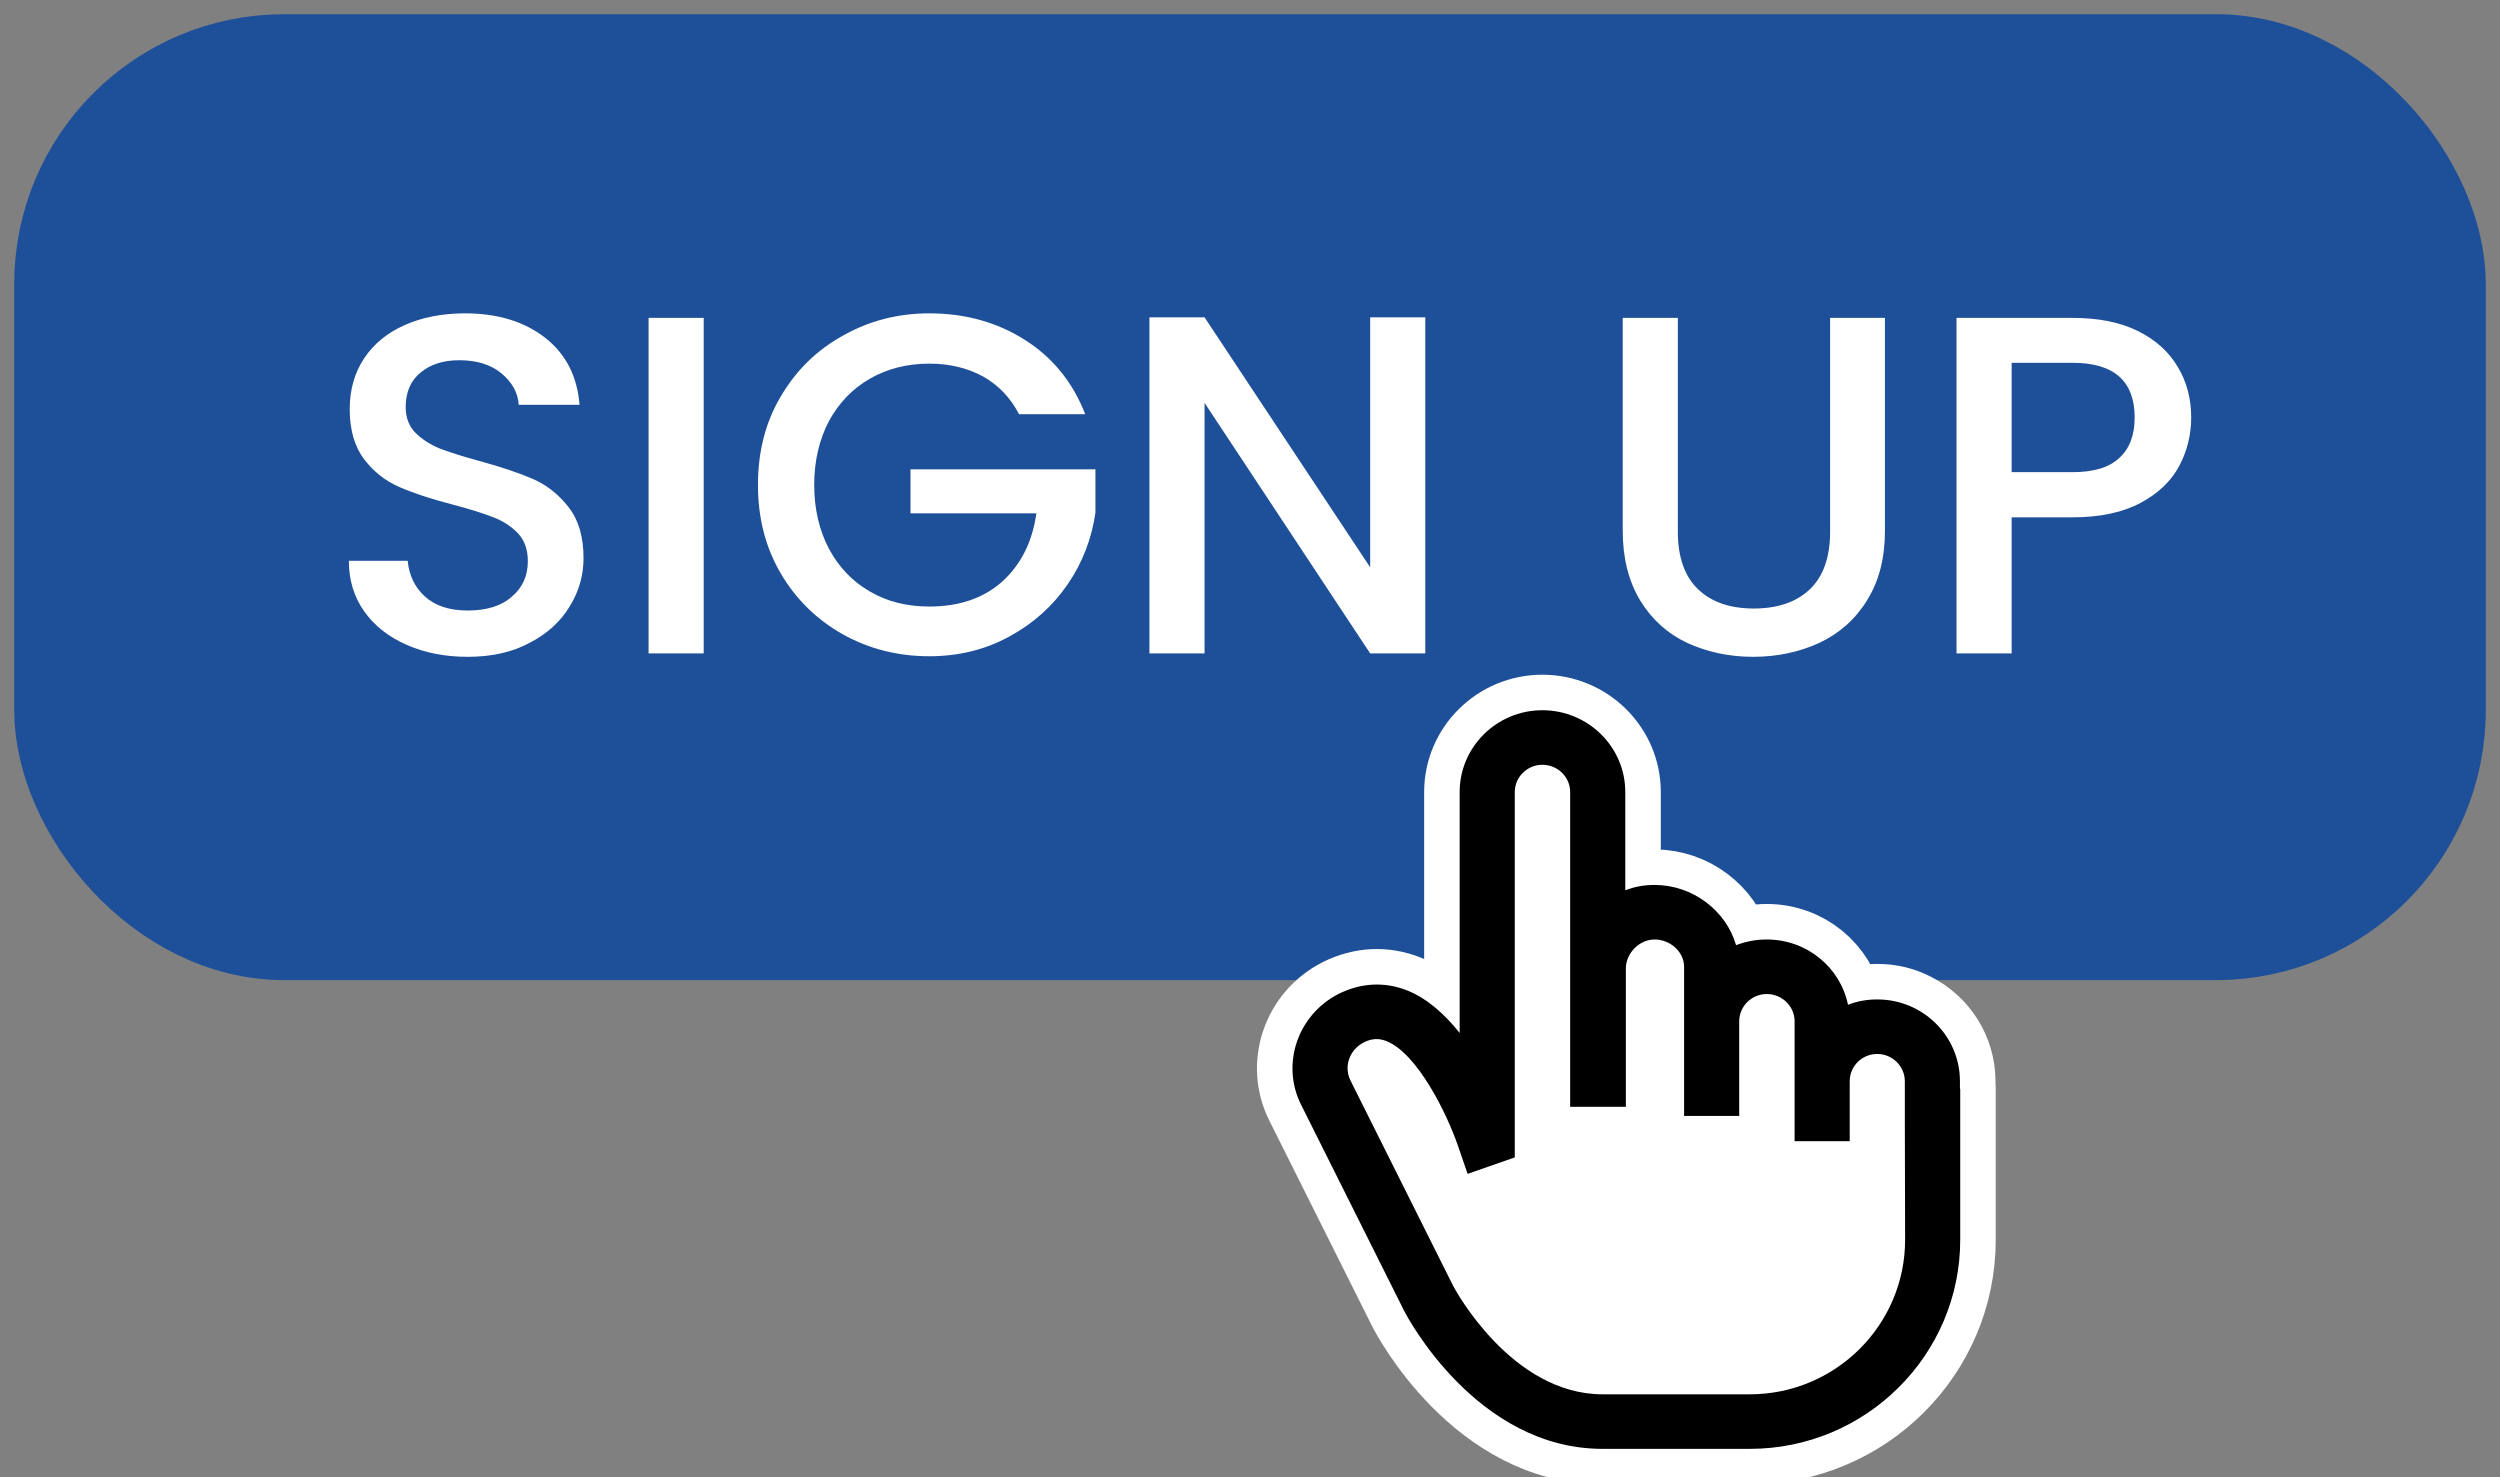 <?xml version="1.0" encoding="UTF-8"?>
<!DOCTYPE svg PUBLIC "-//W3C//DTD SVG 1.1//EN" "http://www.w3.org/Graphics/SVG/1.1/DTD/svg11.dtd">
<svg version="1.1" xmlns="http://www.w3.org/2000/svg" xmlns:xlink="http://www.w3.org/1999/xlink" width="88" height="52"  xml:space="preserve" id="tapsignup">
    <rect width="100%" height="100%" fill="#808080" stroke="none"/>
    <!-- Generated by PaintCode - http://www.paintcodeapp.com -->
    <rect id="tapsignup-rectangle" stroke="rgb(30, 80, 154)" stroke-width="3" stroke-linejoin="round" stroke-miterlimit="10" fill="rgb(30, 80, 154)" x="2" y="2" width="84" height="31" rx="8" />
    <path id="tapsignup-text2" stroke="none" fill="rgb(255, 255, 255)" d="M 16.46,23.12 C 15.67,23.12 14.95,22.98 14.32,22.7 13.68,22.42 13.18,22.03 12.82,21.52 12.46,21.01 12.28,20.42 12.28,19.74 L 14.35,19.74 C 14.4,20.25 14.6,20.67 14.95,20.99 15.31,21.32 15.81,21.49 16.46,21.49 17.13,21.49 17.65,21.33 18.02,21 18.4,20.68 18.58,20.26 18.58,19.75 18.58,19.36 18.47,19.03 18.24,18.78 18,18.53 17.71,18.34 17.37,18.21 17.02,18.07 16.54,17.92 15.93,17.76 15.16,17.56 14.53,17.35 14.05,17.14 13.57,16.93 13.16,16.61 12.82,16.17 12.48,15.72 12.31,15.13 12.31,14.4 12.31,13.72 12.48,13.12 12.82,12.61 13.16,12.1 13.64,11.71 14.25,11.44 14.86,11.17 15.57,11.03 16.37,11.03 17.52,11.03 18.46,11.32 19.19,11.89 19.92,12.46 20.32,13.25 20.4,14.25 L 18.26,14.25 C 18.23,13.81 18.02,13.45 17.65,13.14 17.27,12.83 16.78,12.68 16.17,12.68 15.61,12.68 15.16,12.82 14.81,13.11 14.46,13.39 14.28,13.8 14.28,14.33 14.28,14.69 14.39,14.99 14.61,15.22 14.84,15.45 15.12,15.64 15.46,15.78 15.8,15.91 16.26,16.06 16.85,16.22 17.63,16.43 18.27,16.65 18.76,16.86 19.26,17.08 19.67,17.41 20.02,17.86 20.37,18.31 20.54,18.9 20.54,19.65 20.54,20.25 20.38,20.82 20.05,21.35 19.73,21.88 19.26,22.31 18.64,22.63 18.03,22.96 17.3,23.12 16.46,23.12 Z M 24.77,11.19 L 24.77,23 22.83,23 22.83,11.19 24.77,11.19 Z M 35.87,14.58 C 35.57,14 35.14,13.55 34.6,13.25 34.05,12.95 33.42,12.8 32.71,12.8 31.93,12.8 31.23,12.98 30.62,13.33 30.01,13.68 29.53,14.18 29.18,14.82 28.84,15.47 28.66,16.22 28.66,17.07 28.66,17.92 28.84,18.67 29.18,19.32 29.53,19.97 30.01,20.47 30.62,20.82 31.23,21.18 31.93,21.35 32.71,21.35 33.76,21.35 34.62,21.06 35.28,20.47 35.93,19.88 36.34,19.08 36.48,18.07 L 32.05,18.07 32.05,16.52 38.56,16.52 38.56,18.04 C 38.43,18.95 38.11,19.8 37.58,20.57 37.05,21.34 36.37,21.95 35.52,22.41 34.68,22.87 33.74,23.1 32.71,23.1 31.6,23.1 30.59,22.84 29.67,22.33 28.75,21.81 28.02,21.1 27.48,20.18 26.94,19.26 26.68,18.22 26.68,17.07 26.68,15.91 26.94,14.87 27.48,13.96 28.02,13.04 28.75,12.32 29.68,11.81 30.6,11.29 31.61,11.03 32.71,11.03 33.97,11.03 35.09,11.34 36.07,11.96 37.05,12.58 37.76,13.45 38.2,14.58 L 35.87,14.58 Z M 50.17,23 L 48.23,23 42.4,14.18 42.4,23 40.46,23 40.46,11.17 42.4,11.17 48.23,19.97 48.23,11.17 50.17,11.17 50.17,23 Z M 59.06,11.19 L 59.06,18.72 C 59.06,19.61 59.3,20.29 59.77,20.74 60.24,21.19 60.89,21.42 61.73,21.42 62.58,21.42 63.24,21.19 63.71,20.74 64.18,20.29 64.42,19.61 64.42,18.72 L 64.42,11.19 66.35,11.19 66.35,18.68 C 66.35,19.65 66.14,20.46 65.72,21.13 65.31,21.8 64.74,22.3 64.04,22.63 63.34,22.95 62.56,23.12 61.71,23.12 60.86,23.12 60.09,22.95 59.39,22.63 58.69,22.3 58.14,21.8 57.73,21.13 57.33,20.46 57.12,19.65 57.12,18.68 L 57.12,11.19 59.06,11.19 Z M 77.13,14.7 C 77.13,15.3 76.99,15.87 76.71,16.4 76.42,16.94 75.97,17.37 75.35,17.7 74.72,18.04 73.92,18.21 72.95,18.21 L 70.81,18.21 70.81,23 68.87,23 68.87,11.19 72.95,11.19 C 73.86,11.19 74.62,11.34 75.25,11.65 75.88,11.96 76.35,12.39 76.66,12.92 76.98,13.45 77.13,14.05 77.13,14.7 Z M 72.95,16.62 C 73.69,16.62 74.24,16.46 74.6,16.12 74.96,15.79 75.14,15.32 75.14,14.7 75.14,13.41 74.41,12.77 72.95,12.77 L 70.81,12.77 70.81,16.62 72.95,16.62 Z M 72.95,16.62" />
    <g id="tapsignup-group">
        <path id="tapsignup-bezier2" stroke="rgb(255, 255, 255)" stroke-width="2.5" stroke-miterlimit="10" fill="rgb(255, 255, 255)" d="M 57.21,27.88 L 57.21,31.34 C 57.53,31.21 57.88,31.15 58.24,31.15 59.59,31.15 60.76,32.06 61.11,33.27 61.45,33.14 61.81,33.07 62.19,33.07 63.6,33.07 64.78,34.05 65.05,35.37 65.37,35.24 65.72,35.18 66.08,35.18 66.56,35.18 67.01,35.29 67.41,35.5 68.35,35.98 68.99,36.95 68.99,38.06 68.99,38.06 68.99,38.33 69,38.33 L 69,43.64 C 69,47.7 65.68,51 61.59,51 L 56.41,51 C 51.97,51 49.52,46.33 49.42,46.13 L 45.8,38.89 C 45.08,37.46 45.68,35.71 47.13,34.98 47.92,34.59 48.75,34.55 49.55,34.87 50.26,35.16 50.87,35.72 51.38,36.36 L 51.38,27.88 C 51.38,26.29 52.69,25 54.29,25 55.9,25 57.21,26.29 57.21,27.88 Z M 57.21,27.88" />
        <path id="tapsignup-bezier" stroke="none" fill="rgb(0, 0, 0)" d="M 68.99,38.33 L 68.99,38.06 C 68.99,36.47 67.69,35.18 66.08,35.18 65.72,35.18 65.37,35.24 65.05,35.37 64.78,34.05 63.6,33.07 62.19,33.07 61.81,33.07 61.45,33.14 61.11,33.27 60.76,32.06 59.59,31.15 58.24,31.15 57.88,31.15 57.53,31.21 57.21,31.34 L 57.21,27.88 C 57.21,26.29 55.9,25 54.29,25 52.69,25 51.38,26.29 51.38,27.88 L 51.38,36.36 C 50.87,35.72 50.26,35.16 49.55,34.87 48.75,34.55 47.92,34.59 47.13,34.98 45.68,35.71 45.08,37.46 45.8,38.89 L 49.42,46.13 C 49.52,46.33 51.97,51 56.41,51 L 61.59,51 C 65.68,51 69,47.7 69,43.64 L 69,38.33 68.99,38.33 Z M 61.59,49.08 L 56.41,49.08 C 53.21,49.08 51.22,45.4 51.15,45.26 L 47.54,38.04 C 47.29,37.54 47.5,36.95 48.01,36.69 48.29,36.55 48.54,36.54 48.81,36.65 49.88,37.08 50.93,39.17 51.34,40.39 L 51.66,41.32 53.32,40.74 53.32,27.88 C 53.32,27.35 53.76,26.92 54.29,26.92 54.83,26.92 55.27,27.35 55.27,27.88 L 55.27,38.96 55.28,38.96 57.21,38.96 57.23,38.96 57.23,34.09 C 57.23,33.55 57.71,33.07 58.24,33.07 58.8,33.07 59.28,33.51 59.28,34.03 L 59.28,35.95 59.28,39.28 61.22,39.28 61.22,35.95 C 61.22,35.42 61.66,34.99 62.19,34.99 62.73,34.99 63.17,35.42 63.17,35.95 L 63.17,38.06 63.17,40.17 65.11,40.17 65.11,38.06 C 65.11,37.53 65.54,37.1 66.08,37.1 66.61,37.1 67.05,37.53 67.05,38.06 L 67.05,39.43 67.05,39.43 67.06,43.64 C 67.06,46.64 64.61,49.08 61.59,49.08 Z M 61.59,49.08" />
    </g>
</svg>
